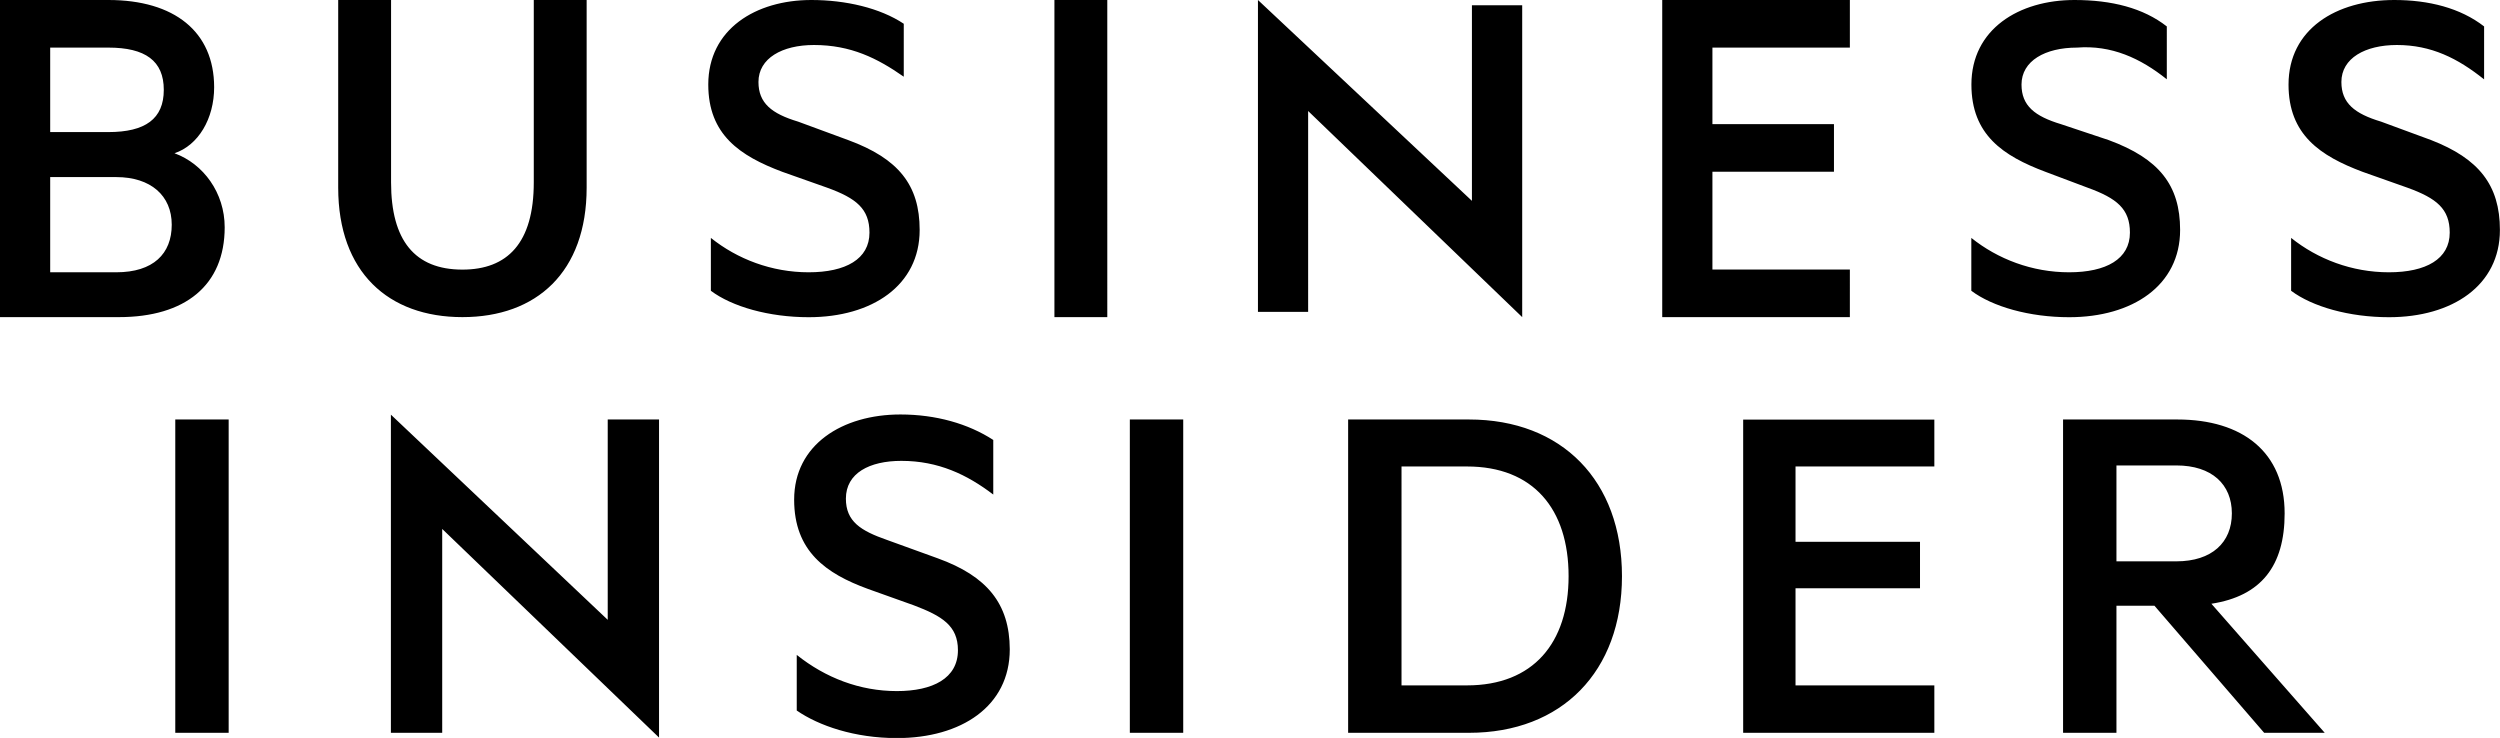 <svg xmlns="http://www.w3.org/2000/svg" viewBox="0 0 289.4 85.42"><path d="M20.29 48.56h6.18v36.27h-6.18V48.56zm50.07 23.2L45.25 48v36.83h5.94v-23.6l25.1 24.15V48.56h-5.94v23.2zm38.19-7.13l-5.88-2.13c-3.03-1.06-4.75-2.13-4.75-4.78 0-2.95 2.73-4.37 6.42-4.37 4.28 0 7.61 1.59 10.64 3.9v-6.32c-2.91-1.89-6.65-2.95-10.75-2.95-6.71 0-12.3 3.48-12.3 9.86 0 5.97 3.68 8.56 8.56 10.34l5.29 1.89c3.27 1.24 5.11 2.36 5.11 5.2 0 3.25-2.91 4.73-7.07 4.73-4.28 0-8.26-1.53-11.59-4.19v6.44c2.56 1.77 6.71 3.19 11.59 3.19 7.43 0 13.07-3.66 13.07-10.28-.02-5.27-2.63-8.47-8.34-10.53zm22.24-16.07h6.18v36.27h-6.18V48.56zm39.26 0h-13.99v36.27h13.99c10.75 0 17.71-7.09 17.71-18.13 0-11.05-6.95-18.14-17.71-18.14zm-.23 30.78h-7.58V54h7.58c7.66 0 11.76 4.9 11.76 12.7 0 7.73-4.1 12.64-11.76 12.64zm31.97 5.49h22.13v-5.49h-16.07V68.1h14.41v-5.38h-14.41V54h16.07v-5.43h-22.13v36.26zm54.2-14.94c5.76-.89 8.48-4.37 8.48-10.46 0-7.09-4.87-10.87-12.42-10.87h-13.23v36.27H245V70.12h4.4l12.7 14.71h7.01l-13.12-14.94zM245 64.98v-11.1h6.94c4.1 0 6.42 2.19 6.42 5.55 0 3.37-2.32 5.55-6.42 5.55H245z" fill-rule="evenodd" clip-rule="evenodd"/><path d="M81.99 9.79c0 5.81 3.67 8.26 8.57 10.1l5.2 1.84c3.37 1.22 4.89 2.45 4.89 5.2 0 3.06-2.75 4.59-7.04 4.59s-8.26-1.53-11.32-3.98v6.12c2.45 1.84 6.73 3.06 11.32 3.06 7.34 0 12.85-3.67 12.85-10.1 0-5.2-2.45-8.26-8.26-10.4l-5.81-2.14c-3.06-.92-4.59-2.14-4.59-4.59 0-2.75 2.75-4.28 6.42-4.28 4.28 0 7.34 1.53 10.4 3.67V2.75C101.87.92 97.89 0 93.92 0c-6.43 0-11.93 3.37-11.93 9.79m182.93 0c0 5.81 3.67 8.26 8.57 10.1l5.2 1.84c3.37 1.22 4.89 2.45 4.89 5.2 0 3.06-2.75 4.59-7.04 4.59s-8.26-1.53-11.32-3.98v6.12c2.45 1.84 6.73 3.06 11.32 3.06 7.34 0 12.85-3.67 12.85-10.1 0-5.2-2.45-8.26-7.95-10.4l-5.81-2.14c-3.06-.92-4.59-2.14-4.59-4.59 0-2.75 2.75-4.28 6.42-4.28 3.98 0 7.04 1.53 10.1 3.98V3.06C284.81.92 281.14 0 277.16 0c-6.73 0-12.24 3.37-12.24 9.79m-36.71 0c0 5.81 3.67 8.26 8.57 10.1l4.89 1.84c3.37 1.22 4.89 2.45 4.89 5.2 0 3.06-2.75 4.59-7.04 4.59s-8.26-1.53-11.32-3.98v6.12c2.45 1.84 6.73 3.06 11.32 3.06 7.34 0 12.85-3.67 12.85-10.1 0-5.2-2.45-8.26-8.26-10.4l-5.51-1.84c-3.06-.92-4.59-2.14-4.59-4.59 0-2.75 2.75-4.28 6.42-4.28 3.98-.31 7.34 1.22 10.4 3.67V3.06C248.1.92 244.43 0 240.14 0c-6.42 0-11.93 3.37-11.93 9.79M192.42 0v36.71h21.72V31.2h-15.91V19.88h14.07v-5.51h-14.07V5.51h15.91V0h-21.72zM0 0v36.71h13.77c7.65 0 12.24-3.67 12.24-10.4 0-3.98-2.45-7.34-5.81-8.57 2.75-.92 4.59-3.98 4.59-7.65C24.78 3.67 20.19 0 12.54 0H0zm5.81 5.51h6.73c4.28 0 6.42 1.53 6.42 4.89s-2.14 4.89-6.42 4.89H5.81V5.51zm0 14.99h7.65c3.98 0 6.42 2.14 6.42 5.51s-2.14 5.51-6.42 5.51H5.81V20.5zm116.25 16.21h6.12V0h-6.12v36.71zM61.79 0v21.11c0 7.04-3.06 10.1-8.26 10.1-5.51 0-8.26-3.37-8.26-10.1V0h-6.12v21.72c0 9.79 5.81 14.99 14.38 14.99s14.38-5.2 14.38-14.99V0h-6.12zm108.6.61v22.64L145.62 0v36.1h5.81V12.85l24.78 23.86V.61h-5.82z"/></svg>